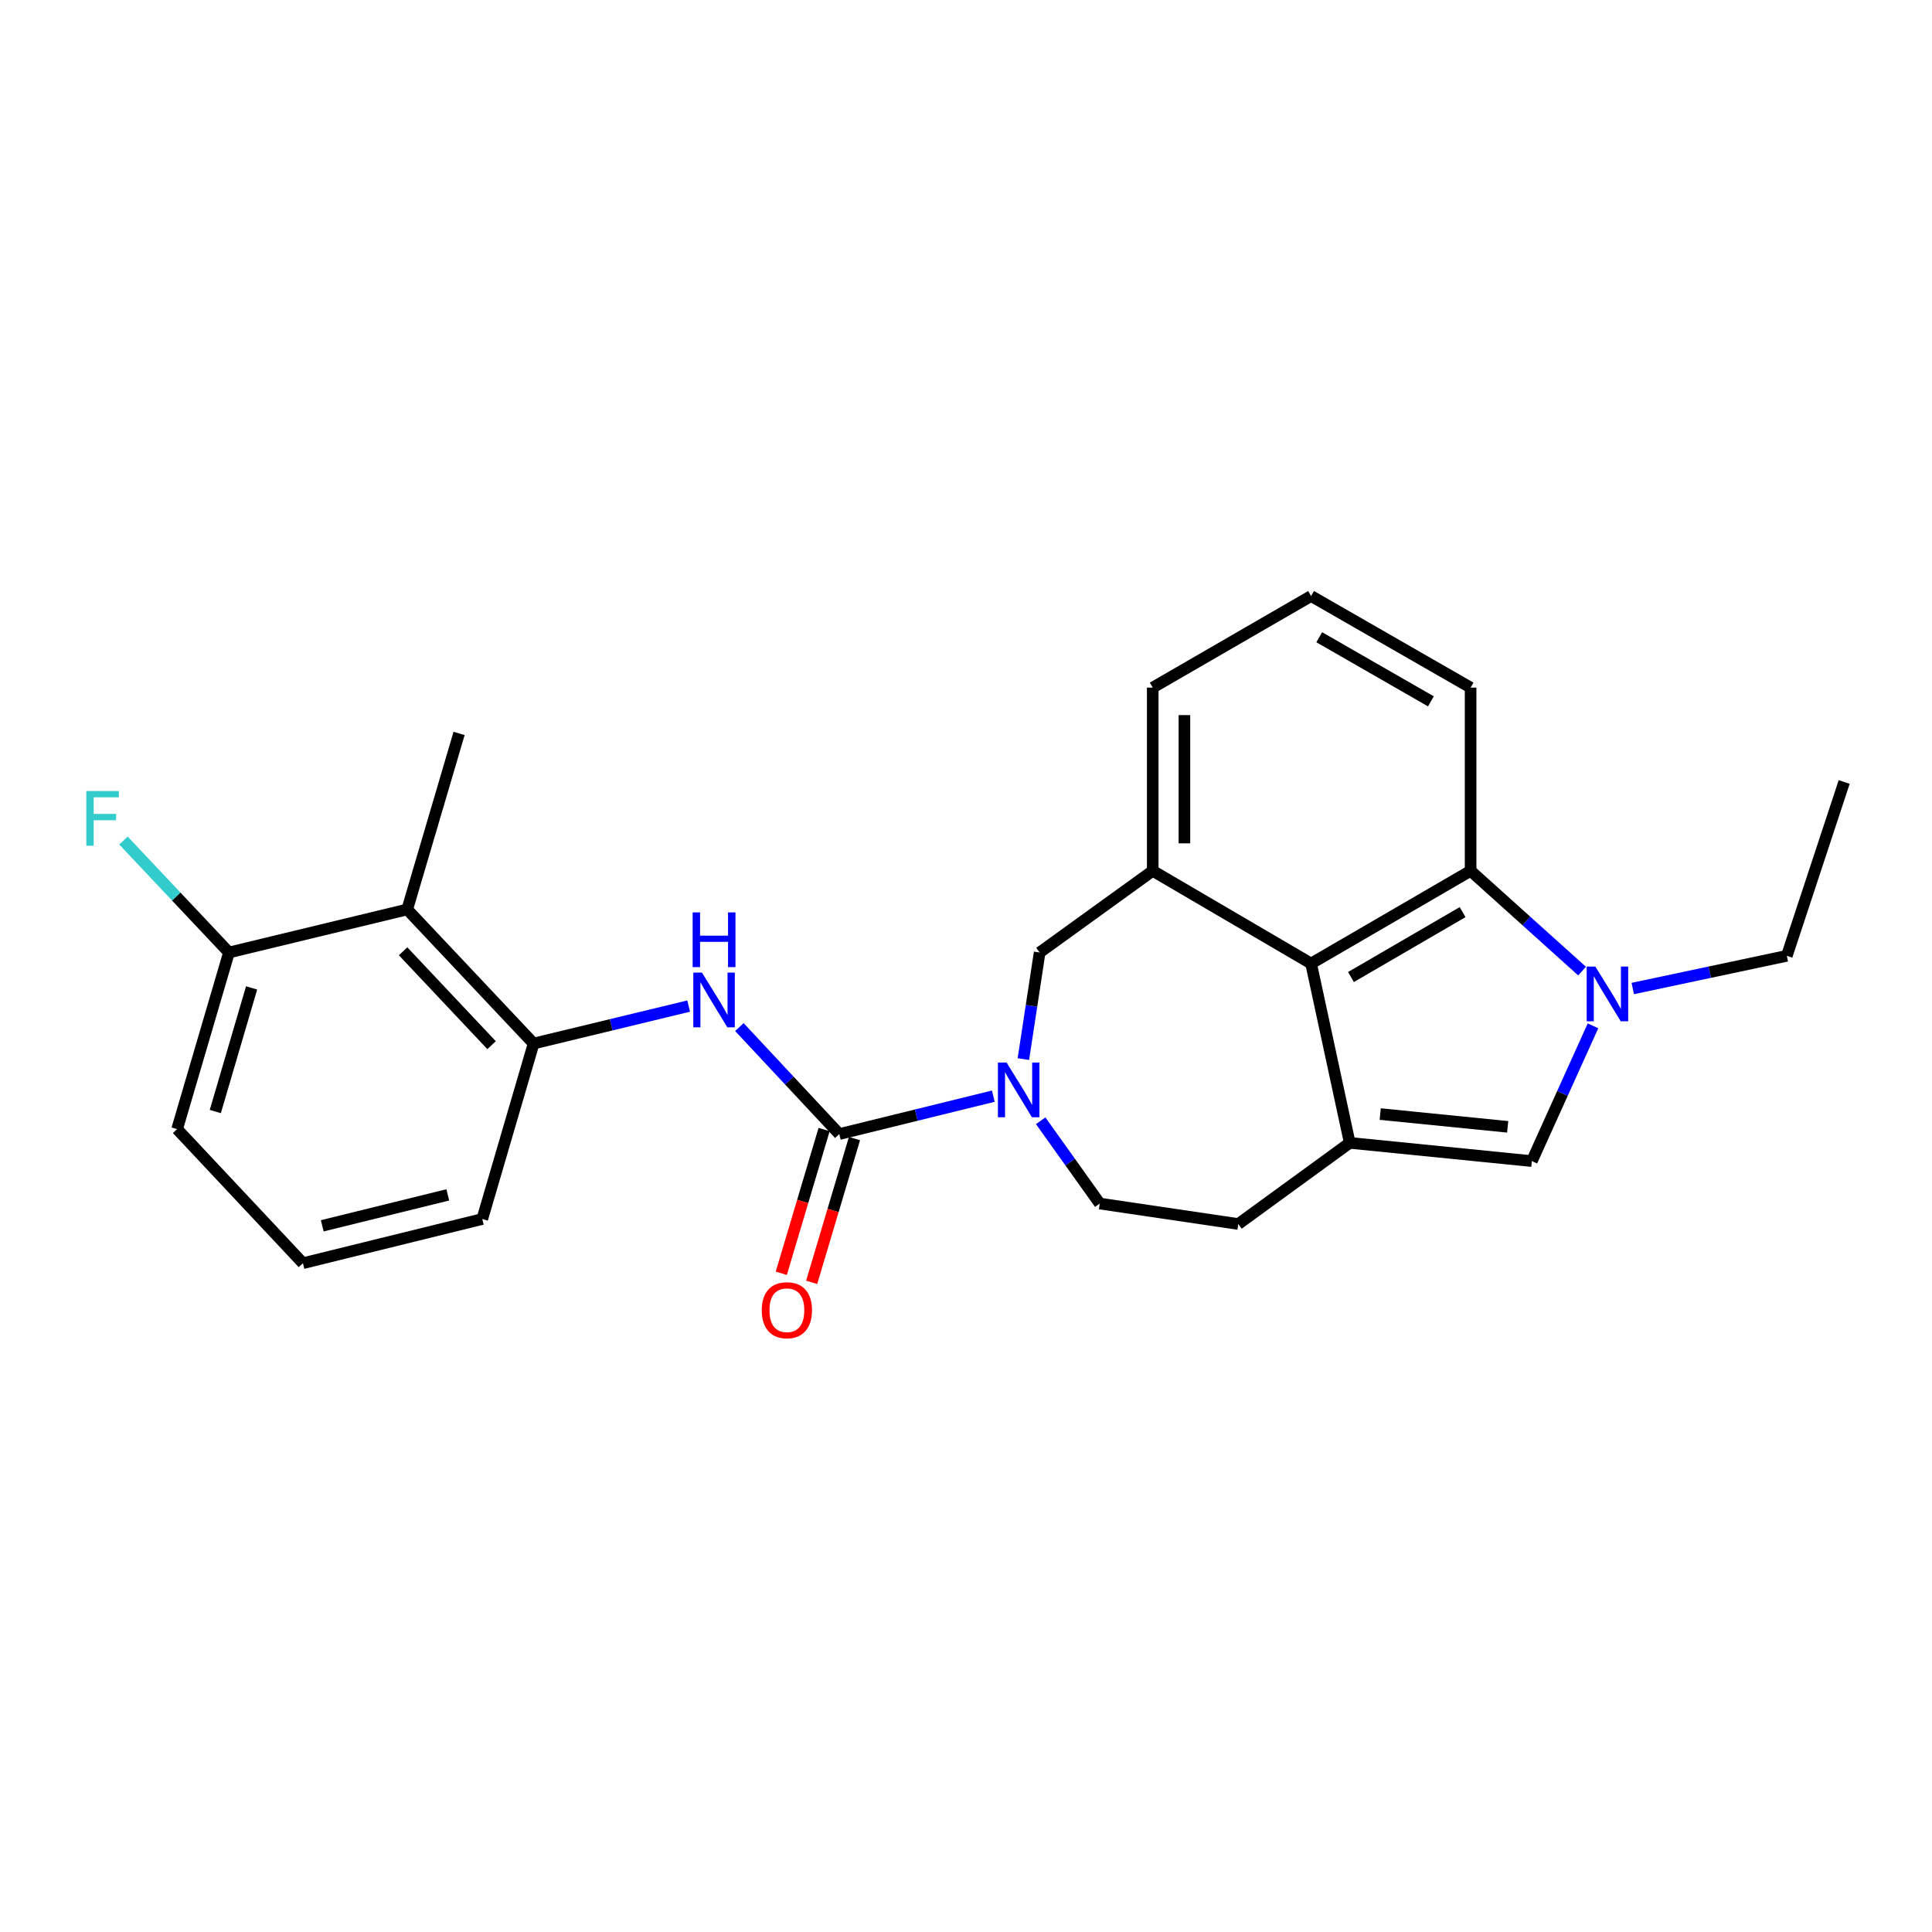 <?xml version='1.0' encoding='iso-8859-1'?>
<svg version='1.1' baseProfile='full'
              xmlns='http://www.w3.org/2000/svg'
                      xmlns:rdkit='http://www.rdkit.org/xml'
                      xmlns:xlink='http://www.w3.org/1999/xlink'
                  xml:space='preserve'
width='1000px' height='1000px' viewBox='0 0 1000 1000'>
<!-- END OF HEADER -->
<rect style='opacity:1.0;fill:#FFFFFF;stroke:none' width='1000' height='1000' x='0' y='0'> </rect>
<path class='bond-3' d='M 698.619,591.544 L 678.624,498.732' style='fill:none;fill-rule:evenodd;stroke:#000000;stroke-width:6px;stroke-linecap:butt;stroke-linejoin:miter;stroke-opacity:1' />
<path class='bond-4' d='M 698.619,591.544 L 792.881,600.986' style='fill:none;fill-rule:evenodd;stroke:#000000;stroke-width:6px;stroke-linecap:butt;stroke-linejoin:miter;stroke-opacity:1' />
<path class='bond-4' d='M 714.394,576.638 L 780.376,583.247' style='fill:none;fill-rule:evenodd;stroke:#000000;stroke-width:6px;stroke-linecap:butt;stroke-linejoin:miter;stroke-opacity:1' />
<path class='bond-11' d='M 698.619,591.544 L 640.931,633.549' style='fill:none;fill-rule:evenodd;stroke:#000000;stroke-width:6px;stroke-linecap:butt;stroke-linejoin:miter;stroke-opacity:1' />
<path class='bond-0' d='M 434.418,586.988 L 474.277,577.179' style='fill:none;fill-rule:evenodd;stroke:#000000;stroke-width:6px;stroke-linecap:butt;stroke-linejoin:miter;stroke-opacity:1' />
<path class='bond-0' d='M 474.277,577.179 L 514.137,567.371' style='fill:none;fill-rule:evenodd;stroke:#0000FF;stroke-width:6px;stroke-linecap:butt;stroke-linejoin:miter;stroke-opacity:1' />
<path class='bond-6' d='M 434.418,586.988 L 408.563,559.301' style='fill:none;fill-rule:evenodd;stroke:#000000;stroke-width:6px;stroke-linecap:butt;stroke-linejoin:miter;stroke-opacity:1' />
<path class='bond-6' d='M 408.563,559.301 L 382.708,531.614' style='fill:none;fill-rule:evenodd;stroke:#0000FF;stroke-width:6px;stroke-linecap:butt;stroke-linejoin:miter;stroke-opacity:1' />
<path class='bond-13' d='M 426.557,584.646 L 415.478,621.848' style='fill:none;fill-rule:evenodd;stroke:#000000;stroke-width:6px;stroke-linecap:butt;stroke-linejoin:miter;stroke-opacity:1' />
<path class='bond-13' d='M 415.478,621.848 L 404.399,659.049' style='fill:none;fill-rule:evenodd;stroke:#FF0000;stroke-width:6px;stroke-linecap:butt;stroke-linejoin:miter;stroke-opacity:1' />
<path class='bond-13' d='M 442.279,589.329 L 431.2,626.53' style='fill:none;fill-rule:evenodd;stroke:#000000;stroke-width:6px;stroke-linecap:butt;stroke-linejoin:miter;stroke-opacity:1' />
<path class='bond-13' d='M 431.2,626.53 L 420.121,663.731' style='fill:none;fill-rule:evenodd;stroke:#FF0000;stroke-width:6px;stroke-linecap:butt;stroke-linejoin:miter;stroke-opacity:1' />
<path class='bond-1' d='M 824.53,530.978 L 808.705,565.982' style='fill:none;fill-rule:evenodd;stroke:#0000FF;stroke-width:6px;stroke-linecap:butt;stroke-linejoin:miter;stroke-opacity:1' />
<path class='bond-1' d='M 808.705,565.982 L 792.881,600.986' style='fill:none;fill-rule:evenodd;stroke:#000000;stroke-width:6px;stroke-linecap:butt;stroke-linejoin:miter;stroke-opacity:1' />
<path class='bond-15' d='M 845.118,511.66 L 884.986,503.196' style='fill:none;fill-rule:evenodd;stroke:#0000FF;stroke-width:6px;stroke-linecap:butt;stroke-linejoin:miter;stroke-opacity:1' />
<path class='bond-15' d='M 884.986,503.196 L 924.854,494.731' style='fill:none;fill-rule:evenodd;stroke:#000000;stroke-width:6px;stroke-linecap:butt;stroke-linejoin:miter;stroke-opacity:1' />
<path class='bond-25' d='M 818.883,502.639 L 790.034,476.685' style='fill:none;fill-rule:evenodd;stroke:#0000FF;stroke-width:6px;stroke-linecap:butt;stroke-linejoin:miter;stroke-opacity:1' />
<path class='bond-25' d='M 790.034,476.685 L 761.184,450.731' style='fill:none;fill-rule:evenodd;stroke:#000000;stroke-width:6px;stroke-linecap:butt;stroke-linejoin:miter;stroke-opacity:1' />
<path class='bond-2' d='M 538.659,580.106 L 553.947,601.532' style='fill:none;fill-rule:evenodd;stroke:#0000FF;stroke-width:6px;stroke-linecap:butt;stroke-linejoin:miter;stroke-opacity:1' />
<path class='bond-2' d='M 553.947,601.532 L 569.235,622.959' style='fill:none;fill-rule:evenodd;stroke:#000000;stroke-width:6px;stroke-linecap:butt;stroke-linejoin:miter;stroke-opacity:1' />
<path class='bond-26' d='M 529.7,548.181 L 533.906,520.595' style='fill:none;fill-rule:evenodd;stroke:#0000FF;stroke-width:6px;stroke-linecap:butt;stroke-linejoin:miter;stroke-opacity:1' />
<path class='bond-26' d='M 533.906,520.595 L 538.112,493.009' style='fill:none;fill-rule:evenodd;stroke:#000000;stroke-width:6px;stroke-linecap:butt;stroke-linejoin:miter;stroke-opacity:1' />
<path class='bond-5' d='M 678.624,498.732 L 761.184,450.731' style='fill:none;fill-rule:evenodd;stroke:#000000;stroke-width:6px;stroke-linecap:butt;stroke-linejoin:miter;stroke-opacity:1' />
<path class='bond-5' d='M 699.254,505.714 L 757.045,472.113' style='fill:none;fill-rule:evenodd;stroke:#000000;stroke-width:6px;stroke-linecap:butt;stroke-linejoin:miter;stroke-opacity:1' />
<path class='bond-7' d='M 678.624,498.732 L 596.648,450.731' style='fill:none;fill-rule:evenodd;stroke:#000000;stroke-width:6px;stroke-linecap:butt;stroke-linejoin:miter;stroke-opacity:1' />
<path class='bond-18' d='M 761.184,450.731 L 761.184,355.905' style='fill:none;fill-rule:evenodd;stroke:#000000;stroke-width:6px;stroke-linecap:butt;stroke-linejoin:miter;stroke-opacity:1' />
<path class='bond-8' d='M 356.452,520.745 L 316.321,530.44' style='fill:none;fill-rule:evenodd;stroke:#0000FF;stroke-width:6px;stroke-linecap:butt;stroke-linejoin:miter;stroke-opacity:1' />
<path class='bond-8' d='M 316.321,530.44 L 276.189,540.135' style='fill:none;fill-rule:evenodd;stroke:#000000;stroke-width:6px;stroke-linecap:butt;stroke-linejoin:miter;stroke-opacity:1' />
<path class='bond-9' d='M 596.648,450.731 L 538.112,493.009' style='fill:none;fill-rule:evenodd;stroke:#000000;stroke-width:6px;stroke-linecap:butt;stroke-linejoin:miter;stroke-opacity:1' />
<path class='bond-17' d='M 596.648,450.731 L 596.648,355.905' style='fill:none;fill-rule:evenodd;stroke:#000000;stroke-width:6px;stroke-linecap:butt;stroke-linejoin:miter;stroke-opacity:1' />
<path class='bond-17' d='M 613.053,436.507 L 613.053,370.129' style='fill:none;fill-rule:evenodd;stroke:#000000;stroke-width:6px;stroke-linecap:butt;stroke-linejoin:miter;stroke-opacity:1' />
<path class='bond-10' d='M 276.189,540.135 L 210.773,470.726' style='fill:none;fill-rule:evenodd;stroke:#000000;stroke-width:6px;stroke-linecap:butt;stroke-linejoin:miter;stroke-opacity:1' />
<path class='bond-10' d='M 254.439,540.975 L 208.647,492.389' style='fill:none;fill-rule:evenodd;stroke:#000000;stroke-width:6px;stroke-linecap:butt;stroke-linejoin:miter;stroke-opacity:1' />
<path class='bond-19' d='M 276.189,540.135 L 249.623,630.96' style='fill:none;fill-rule:evenodd;stroke:#000000;stroke-width:6px;stroke-linecap:butt;stroke-linejoin:miter;stroke-opacity:1' />
<path class='bond-14' d='M 210.773,470.726 L 118.516,493.009' style='fill:none;fill-rule:evenodd;stroke:#000000;stroke-width:6px;stroke-linecap:butt;stroke-linejoin:miter;stroke-opacity:1' />
<path class='bond-20' d='M 210.773,470.726 L 237.621,379.628' style='fill:none;fill-rule:evenodd;stroke:#000000;stroke-width:6px;stroke-linecap:butt;stroke-linejoin:miter;stroke-opacity:1' />
<path class='bond-12' d='M 640.931,633.549 L 569.235,622.959' style='fill:none;fill-rule:evenodd;stroke:#000000;stroke-width:6px;stroke-linecap:butt;stroke-linejoin:miter;stroke-opacity:1' />
<path class='bond-16' d='M 118.516,493.009 L 91.215,464.037' style='fill:none;fill-rule:evenodd;stroke:#000000;stroke-width:6px;stroke-linecap:butt;stroke-linejoin:miter;stroke-opacity:1' />
<path class='bond-16' d='M 91.215,464.037 L 63.913,435.065' style='fill:none;fill-rule:evenodd;stroke:#33CCCC;stroke-width:6px;stroke-linecap:butt;stroke-linejoin:miter;stroke-opacity:1' />
<path class='bond-28' d='M 118.516,493.009 L 91.677,584.418' style='fill:none;fill-rule:evenodd;stroke:#000000;stroke-width:6px;stroke-linecap:butt;stroke-linejoin:miter;stroke-opacity:1' />
<path class='bond-28' d='M 130.23,511.342 L 111.443,575.328' style='fill:none;fill-rule:evenodd;stroke:#000000;stroke-width:6px;stroke-linecap:butt;stroke-linejoin:miter;stroke-opacity:1' />
<path class='bond-24' d='M 924.854,494.731 L 954.545,404.753' style='fill:none;fill-rule:evenodd;stroke:#000000;stroke-width:6px;stroke-linecap:butt;stroke-linejoin:miter;stroke-opacity:1' />
<path class='bond-21' d='M 596.648,355.905 L 678.624,308.496' style='fill:none;fill-rule:evenodd;stroke:#000000;stroke-width:6px;stroke-linecap:butt;stroke-linejoin:miter;stroke-opacity:1' />
<path class='bond-27' d='M 761.184,355.905 L 678.624,308.496' style='fill:none;fill-rule:evenodd;stroke:#000000;stroke-width:6px;stroke-linecap:butt;stroke-linejoin:miter;stroke-opacity:1' />
<path class='bond-27' d='M 740.631,363.019 L 682.839,329.833' style='fill:none;fill-rule:evenodd;stroke:#000000;stroke-width:6px;stroke-linecap:butt;stroke-linejoin:miter;stroke-opacity:1' />
<path class='bond-22' d='M 249.623,630.96 L 156.802,653.835' style='fill:none;fill-rule:evenodd;stroke:#000000;stroke-width:6px;stroke-linecap:butt;stroke-linejoin:miter;stroke-opacity:1' />
<path class='bond-22' d='M 231.775,618.464 L 166.8,634.476' style='fill:none;fill-rule:evenodd;stroke:#000000;stroke-width:6px;stroke-linecap:butt;stroke-linejoin:miter;stroke-opacity:1' />
<path class='bond-23' d='M 156.802,653.835 L 91.677,584.418' style='fill:none;fill-rule:evenodd;stroke:#000000;stroke-width:6px;stroke-linecap:butt;stroke-linejoin:miter;stroke-opacity:1' />
<path  class='atom-2' d='M 825.745 500.284
L 835.025 515.284
Q 835.945 516.764, 837.425 519.444
Q 838.905 522.124, 838.985 522.284
L 838.985 500.284
L 842.745 500.284
L 842.745 528.604
L 838.865 528.604
L 828.905 512.204
Q 827.745 510.284, 826.505 508.084
Q 825.305 505.884, 824.945 505.204
L 824.945 528.604
L 821.265 528.604
L 821.265 500.284
L 825.745 500.284
' fill='#0000FF'/>
<path  class='atom-3' d='M 521.007 549.98
L 530.287 564.98
Q 531.207 566.46, 532.687 569.14
Q 534.167 571.82, 534.247 571.98
L 534.247 549.98
L 538.007 549.98
L 538.007 578.3
L 534.127 578.3
L 524.167 561.9
Q 523.007 559.98, 521.767 557.78
Q 520.567 555.58, 520.207 554.9
L 520.207 578.3
L 516.527 578.3
L 516.527 549.98
L 521.007 549.98
' fill='#0000FF'/>
<path  class='atom-7' d='M 363.334 503.41
L 372.614 518.41
Q 373.534 519.89, 375.014 522.57
Q 376.494 525.25, 376.574 525.41
L 376.574 503.41
L 380.334 503.41
L 380.334 531.73
L 376.454 531.73
L 366.494 515.33
Q 365.334 513.41, 364.094 511.21
Q 362.894 509.01, 362.534 508.33
L 362.534 531.73
L 358.854 531.73
L 358.854 503.41
L 363.334 503.41
' fill='#0000FF'/>
<path  class='atom-7' d='M 358.514 472.258
L 362.354 472.258
L 362.354 484.298
L 376.834 484.298
L 376.834 472.258
L 380.674 472.258
L 380.674 500.578
L 376.834 500.578
L 376.834 487.498
L 362.354 487.498
L 362.354 500.578
L 358.514 500.578
L 358.514 472.258
' fill='#0000FF'/>
<path  class='atom-14' d='M 394.287 678.166
Q 394.287 671.366, 397.647 667.566
Q 401.007 663.766, 407.287 663.766
Q 413.567 663.766, 416.927 667.566
Q 420.287 671.366, 420.287 678.166
Q 420.287 685.046, 416.887 688.966
Q 413.487 692.846, 407.287 692.846
Q 401.047 692.846, 397.647 688.966
Q 394.287 685.086, 394.287 678.166
M 407.287 689.646
Q 411.607 689.646, 413.927 686.766
Q 416.287 683.846, 416.287 678.166
Q 416.287 672.606, 413.927 669.806
Q 411.607 666.966, 407.287 666.966
Q 402.967 666.966, 400.607 669.766
Q 398.287 672.566, 398.287 678.166
Q 398.287 683.886, 400.607 686.766
Q 402.967 689.646, 407.287 689.646
' fill='#FF0000'/>
<path  class='atom-17' d='M 44.689 409.44
L 61.529 409.44
L 61.529 412.68
L 48.489 412.68
L 48.489 421.28
L 60.089 421.28
L 60.089 424.56
L 48.489 424.56
L 48.489 437.76
L 44.689 437.76
L 44.689 409.44
' fill='#33CCCC'/>
</svg>
